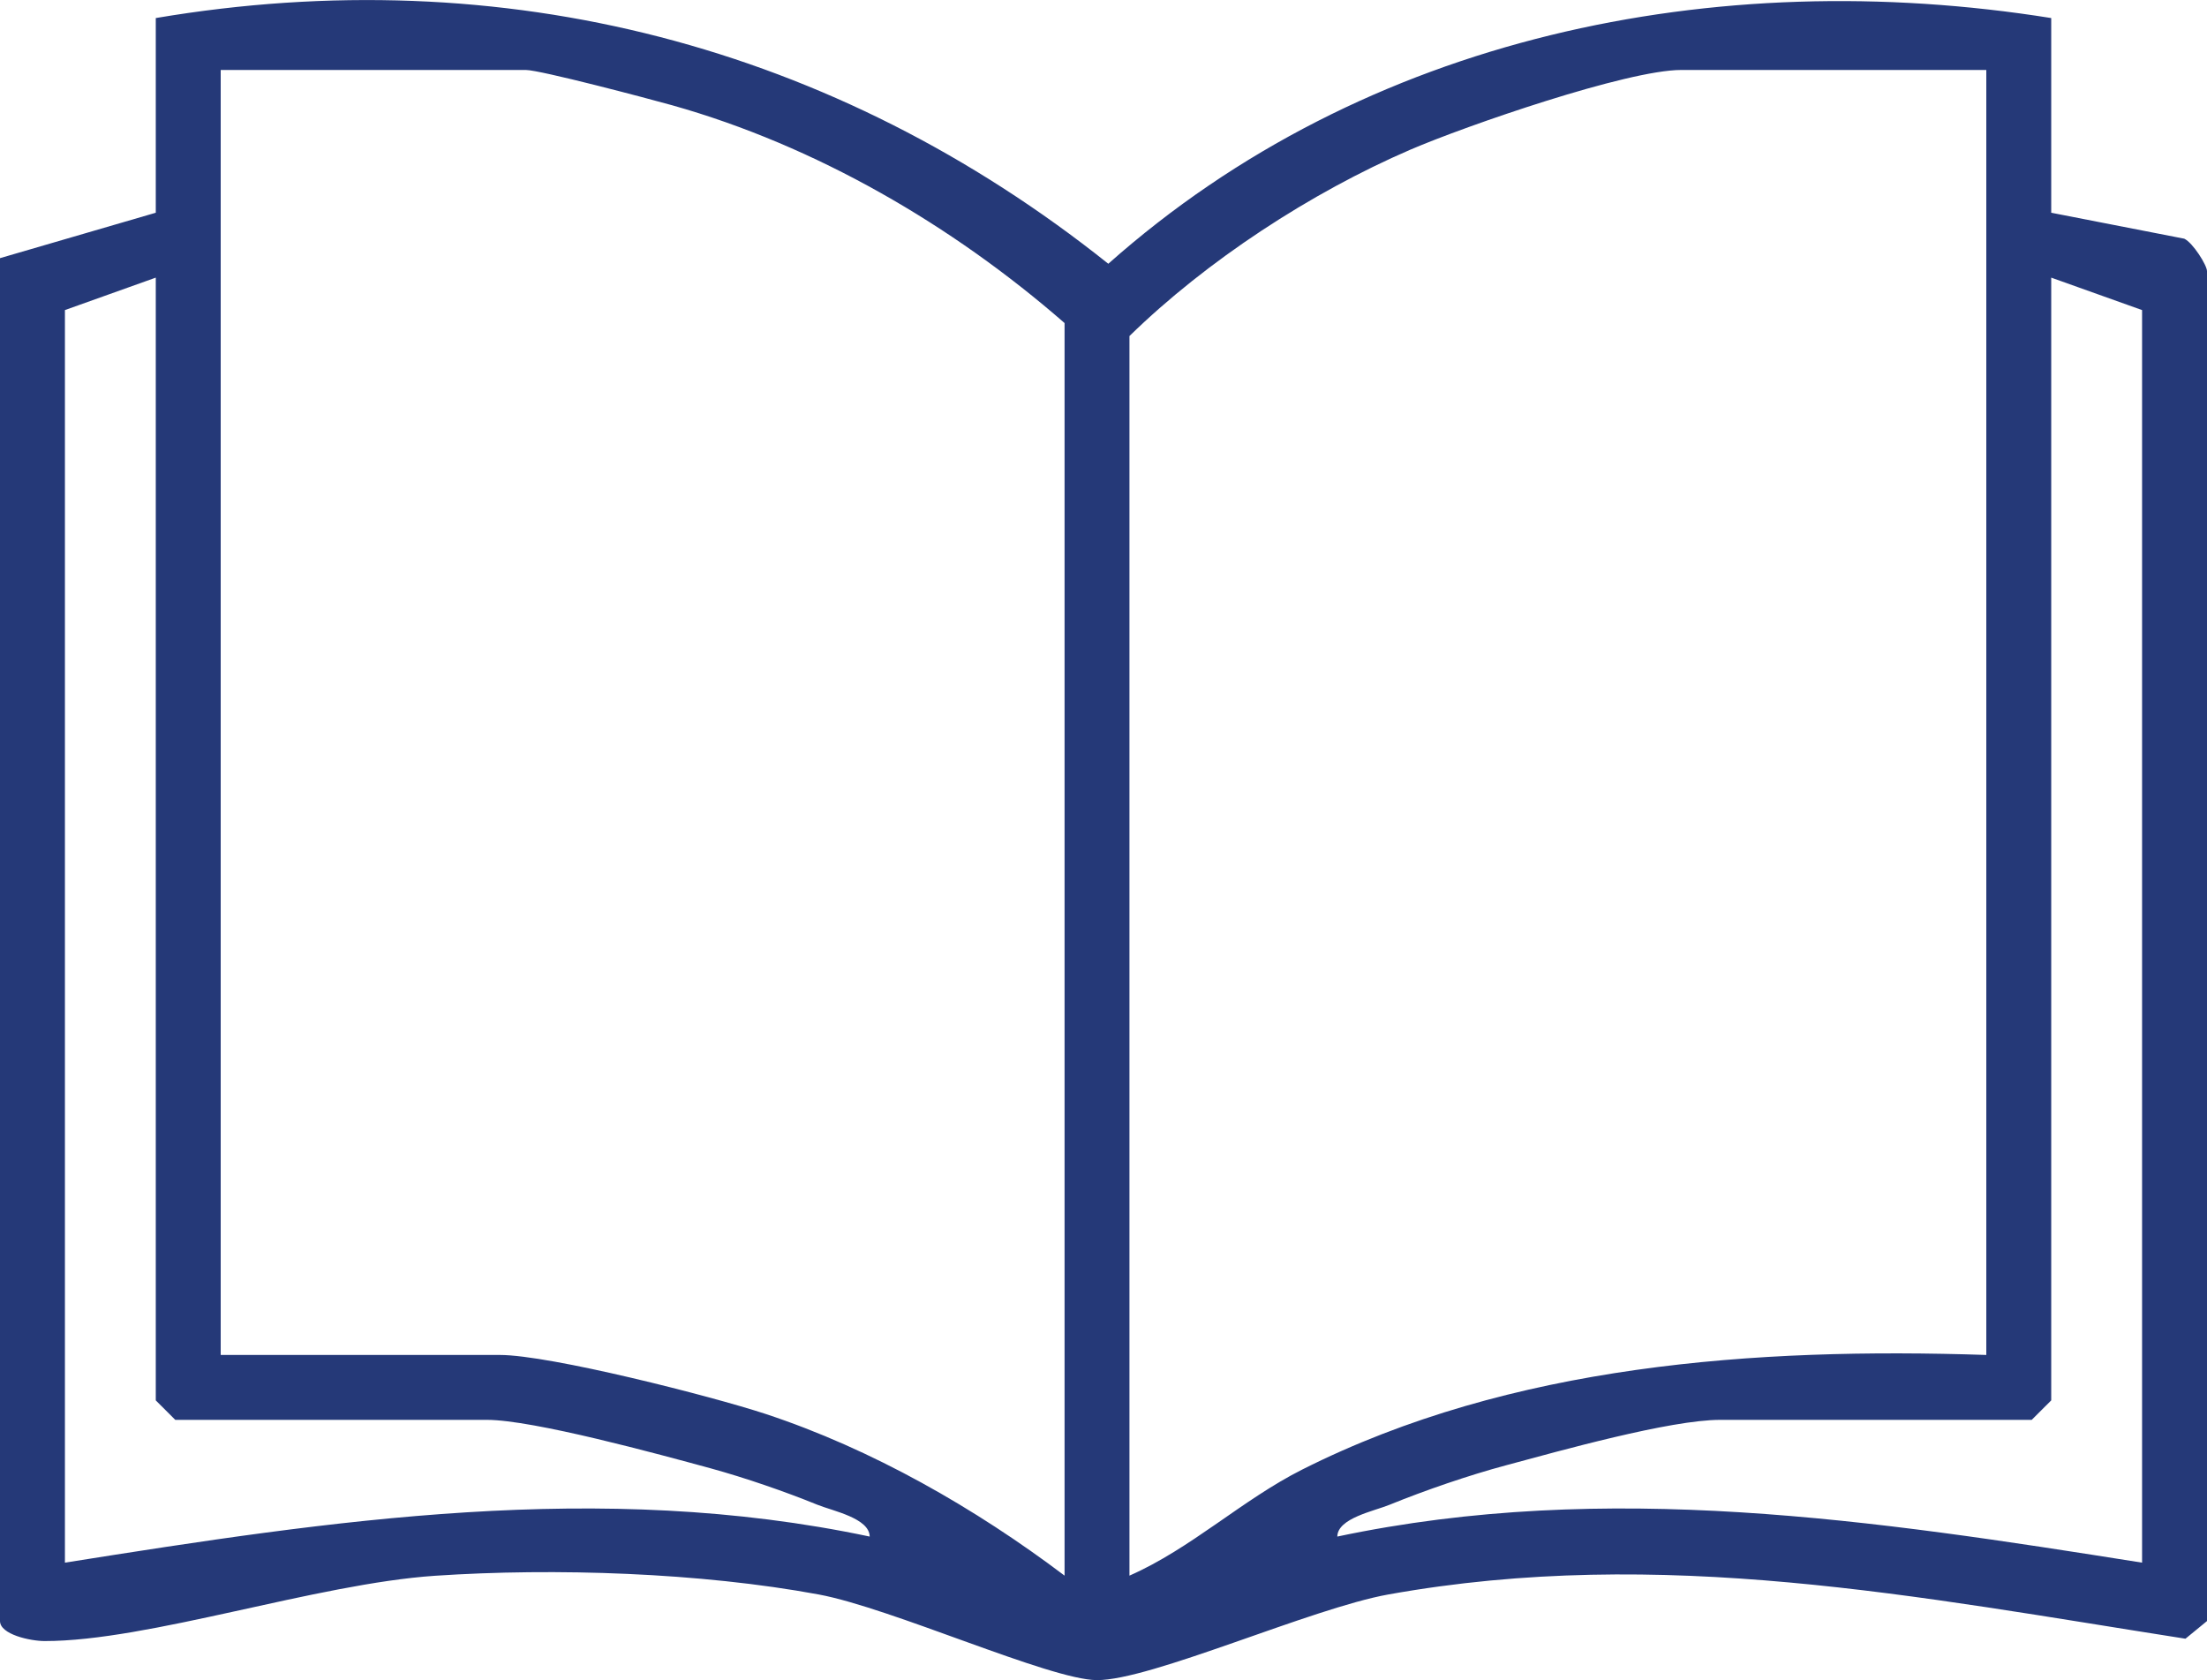 <svg width="67" height="51" viewBox="0 0 67 51" fill="none" xmlns="http://www.w3.org/2000/svg">
<g clip-path="url(#clip0_0_165)">
<path d="M62.271 0.548V6.458L66.31 7.246C66.574 7.372 67 8.054 67 8.231V49.211L66.346 49.747C58.215 48.474 50.459 46.914 42.151 48.403C39.798 48.825 34.931 51.016 33.295 51.004C31.86 50.992 27.064 48.813 24.849 48.403C21.27 47.741 16.849 47.592 13.207 47.836C9.601 48.08 4.493 49.822 1.356 49.818C0.918 49.818 0 49.617 0 49.211V7.837L4.729 6.458V0.548C15.288 -1.237 25.334 1.375 33.646 8.007C41.438 1.083 52.083 -1.08 62.271 0.548ZM32.318 47.832V9.807C28.916 6.84 24.774 4.425 20.407 3.196C19.674 2.991 16.395 2.124 15.962 2.124H6.7V41.133H15.174C16.691 41.133 21.594 42.382 23.237 42.922C26.477 43.99 29.622 45.795 32.318 47.832ZM60.3 2.124H51.038C49.403 2.124 44.512 3.814 42.817 4.543C39.794 5.847 36.633 7.912 34.288 10.201V47.832C36.156 47.012 37.713 45.527 39.538 44.609C45.879 41.417 53.3 40.901 60.3 41.133V2.124ZM4.729 8.428L1.971 9.413V47.438C10.097 46.149 18.22 44.916 26.402 46.646C26.394 46.086 25.283 45.87 24.814 45.68C23.82 45.275 22.614 44.861 21.582 44.577C20.009 44.148 16.186 43.103 14.779 43.103H5.321L4.729 42.512V8.428ZM65.029 47.438V9.413L62.271 8.428V42.512L61.679 43.103H52.221C50.703 43.103 47.345 44.045 45.718 44.483C44.587 44.786 43.27 45.239 42.186 45.68C41.717 45.873 40.606 46.086 40.598 46.646C48.784 44.916 56.903 46.149 65.029 47.438Z" fill="#253978"/>
</g>
<defs>
<clipPath id="clip0_0_165">
<rect width="67" height="51" fill="white"/>
</clipPath>
</defs>
</svg>
